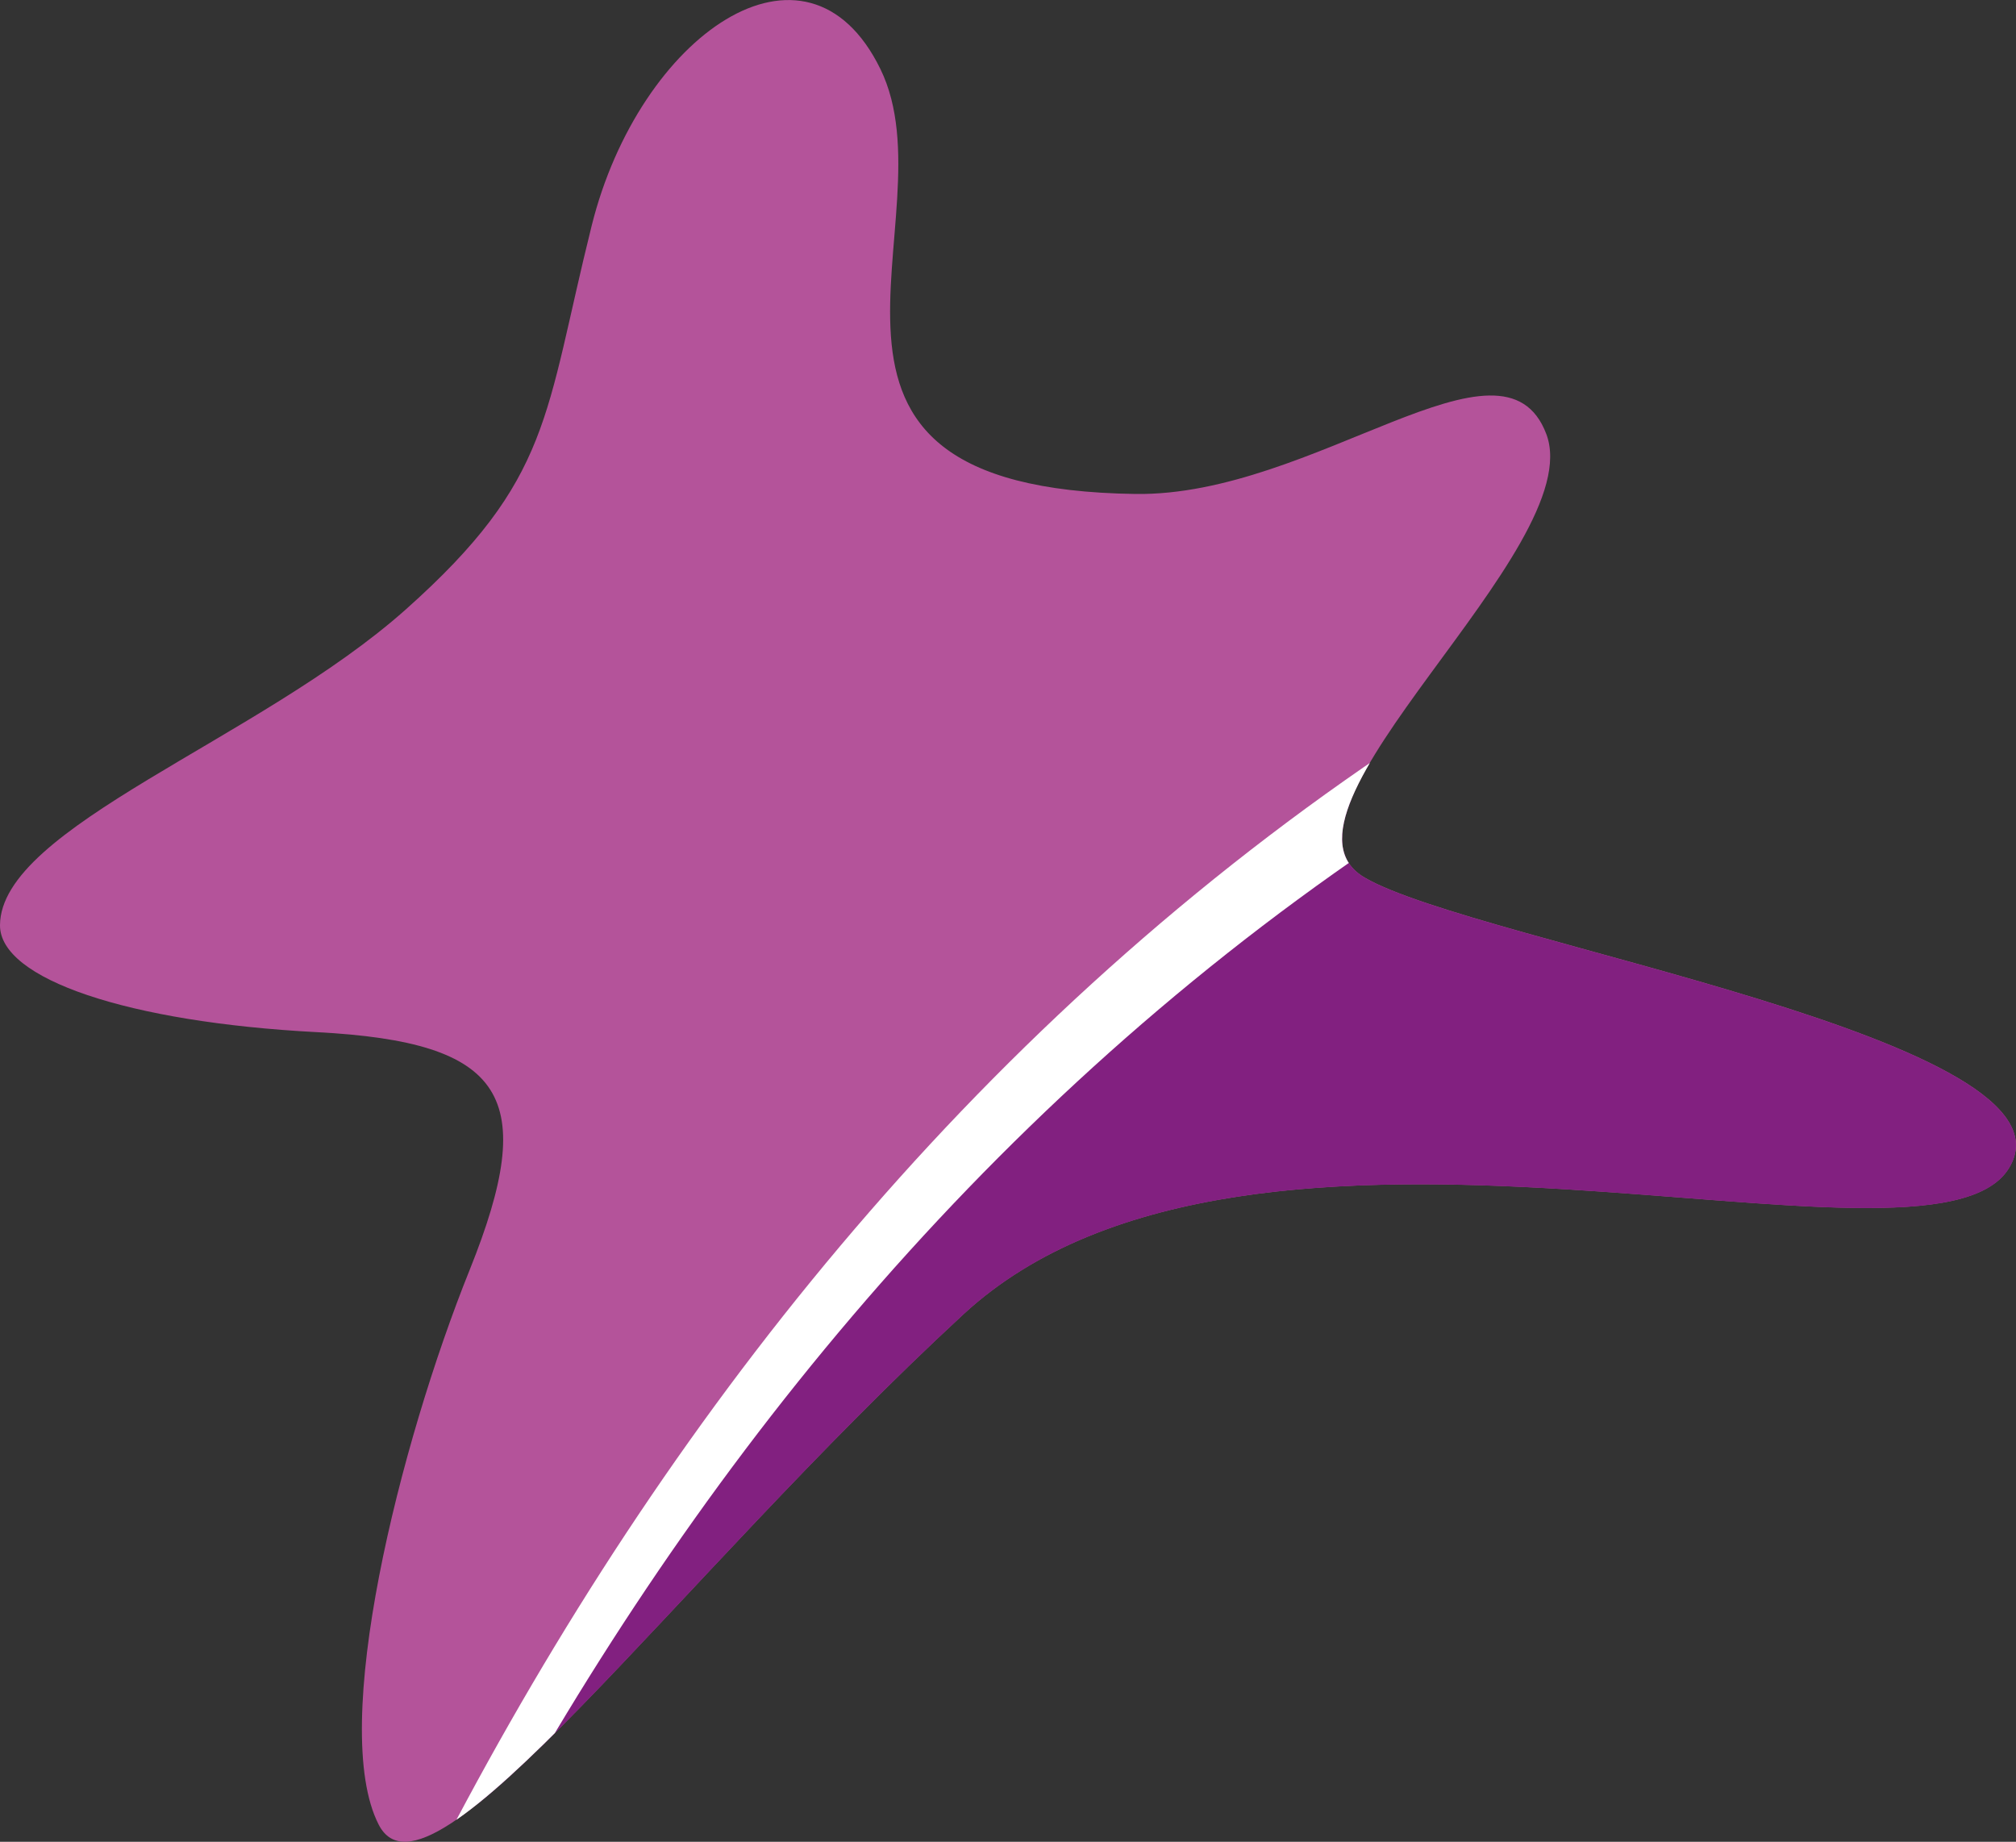 <?xml version="1.0" encoding="UTF-8"?>
<svg id="Capa_2" xmlns="http://www.w3.org/2000/svg" xmlns:xlink="http://www.w3.org/1999/xlink" viewBox="0 0 372.53 340.3">
  <rect x="0" y="0" width="372.53" height="340.3" fill="#333333" stroke="none"/>
  <defs>
    <style>
      .cls-1 {
        fill: #fff;
      }

      .cls-2 {
        fill: #822080;
      }

      .cls-3 {
        fill: none;
      }

      .cls-4 {
        clip-path: url(#clippath-1);
      }

      .cls-5 {
        clip-path: url(#clippath);
      }

      .cls-6 {
        fill: #b4539a;
      }
    </style>
    <clipPath id="clippath">
      <rect class="cls-3" y="0" width="372.53" height="340.3"/>
    </clipPath>
    <clipPath id="clippath-1">
      <path class="cls-3" d="M109.34,41.67c-8.76,35.12-7.25,46.79-34.38,70.95C47.82,136.78.1,152.81,0,170.95v.07c.05,9.92,23.75,17.88,58.56,19.7,34.89,1.83,41.14,11.85,28.22,43.97-12.92,32.12-26.04,84.44-16.79,102.46,9.25,18.02,54.48-44.83,108.05-94.31,30.93-28.57,85.61-25.19,129.14-21.82,31.87,2.47,57.77,4.94,64.02-5.12,14.77-23.81-98.43-41.72-119-53.72-20.57-12,41.53-60.83,33.55-81.96-4.94-13.08-20.17-5.55-38.9,1.98-11.54,4.63-24.4,9.27-37.02,9.09-71.32-.99-33.49-50.56-47.14-78.51C158.35,3.86,152.25,0,145.68,0c-14.08,0-30.37,17.73-36.34,41.67"/>
    </clipPath>
  </defs>
  <g id="Capa_1-2" data-name="Capa_1">
    <g>
      <g class="cls-5">
        <path class="cls-6" d="M0,170.95c.1-18.14,47.82-34.16,74.96-58.32,27.13-24.16,25.62-35.83,34.38-70.95,8.76-35.12,39.7-56.86,53.35-28.92,13.65,27.95-24.18,77.52,47.13,78.51,33.11.46,67.94-32.2,75.92-11.07,7.98,21.14-54.12,69.96-33.55,81.96,20.57,12,133.78,29.92,119,53.72-14.77,23.81-139.59-22.53-193.16,26.95-53.57,49.48-98.8,112.33-108.05,94.31-9.25-18.02,3.87-70.34,16.79-102.46,12.92-32.12,6.67-42.14-28.22-43.97C23.67,188.88-.06,180.89,0,170.95"/>
      </g>
      <g class="cls-4">
        <path class="cls-2" d="M-20.33,825.14S-45.65,201.5,395.73,79.64c441.39-121.86,763.38,221.67,763.38,221.67L-20.33,825.14Z"/>
        <path class="cls-1" d="M1158.48,296.76l2.43-.38S838.34-47.32,396.95,74.54C-6.8,186.01-26,719.98-15.22,812.88c-1.98-125.45,22.77-614.7,412.18-722.21,401.7-110.9,710.32,155.82,761.52,206.09"/>
      </g>
    </g>
  </g>
</svg>